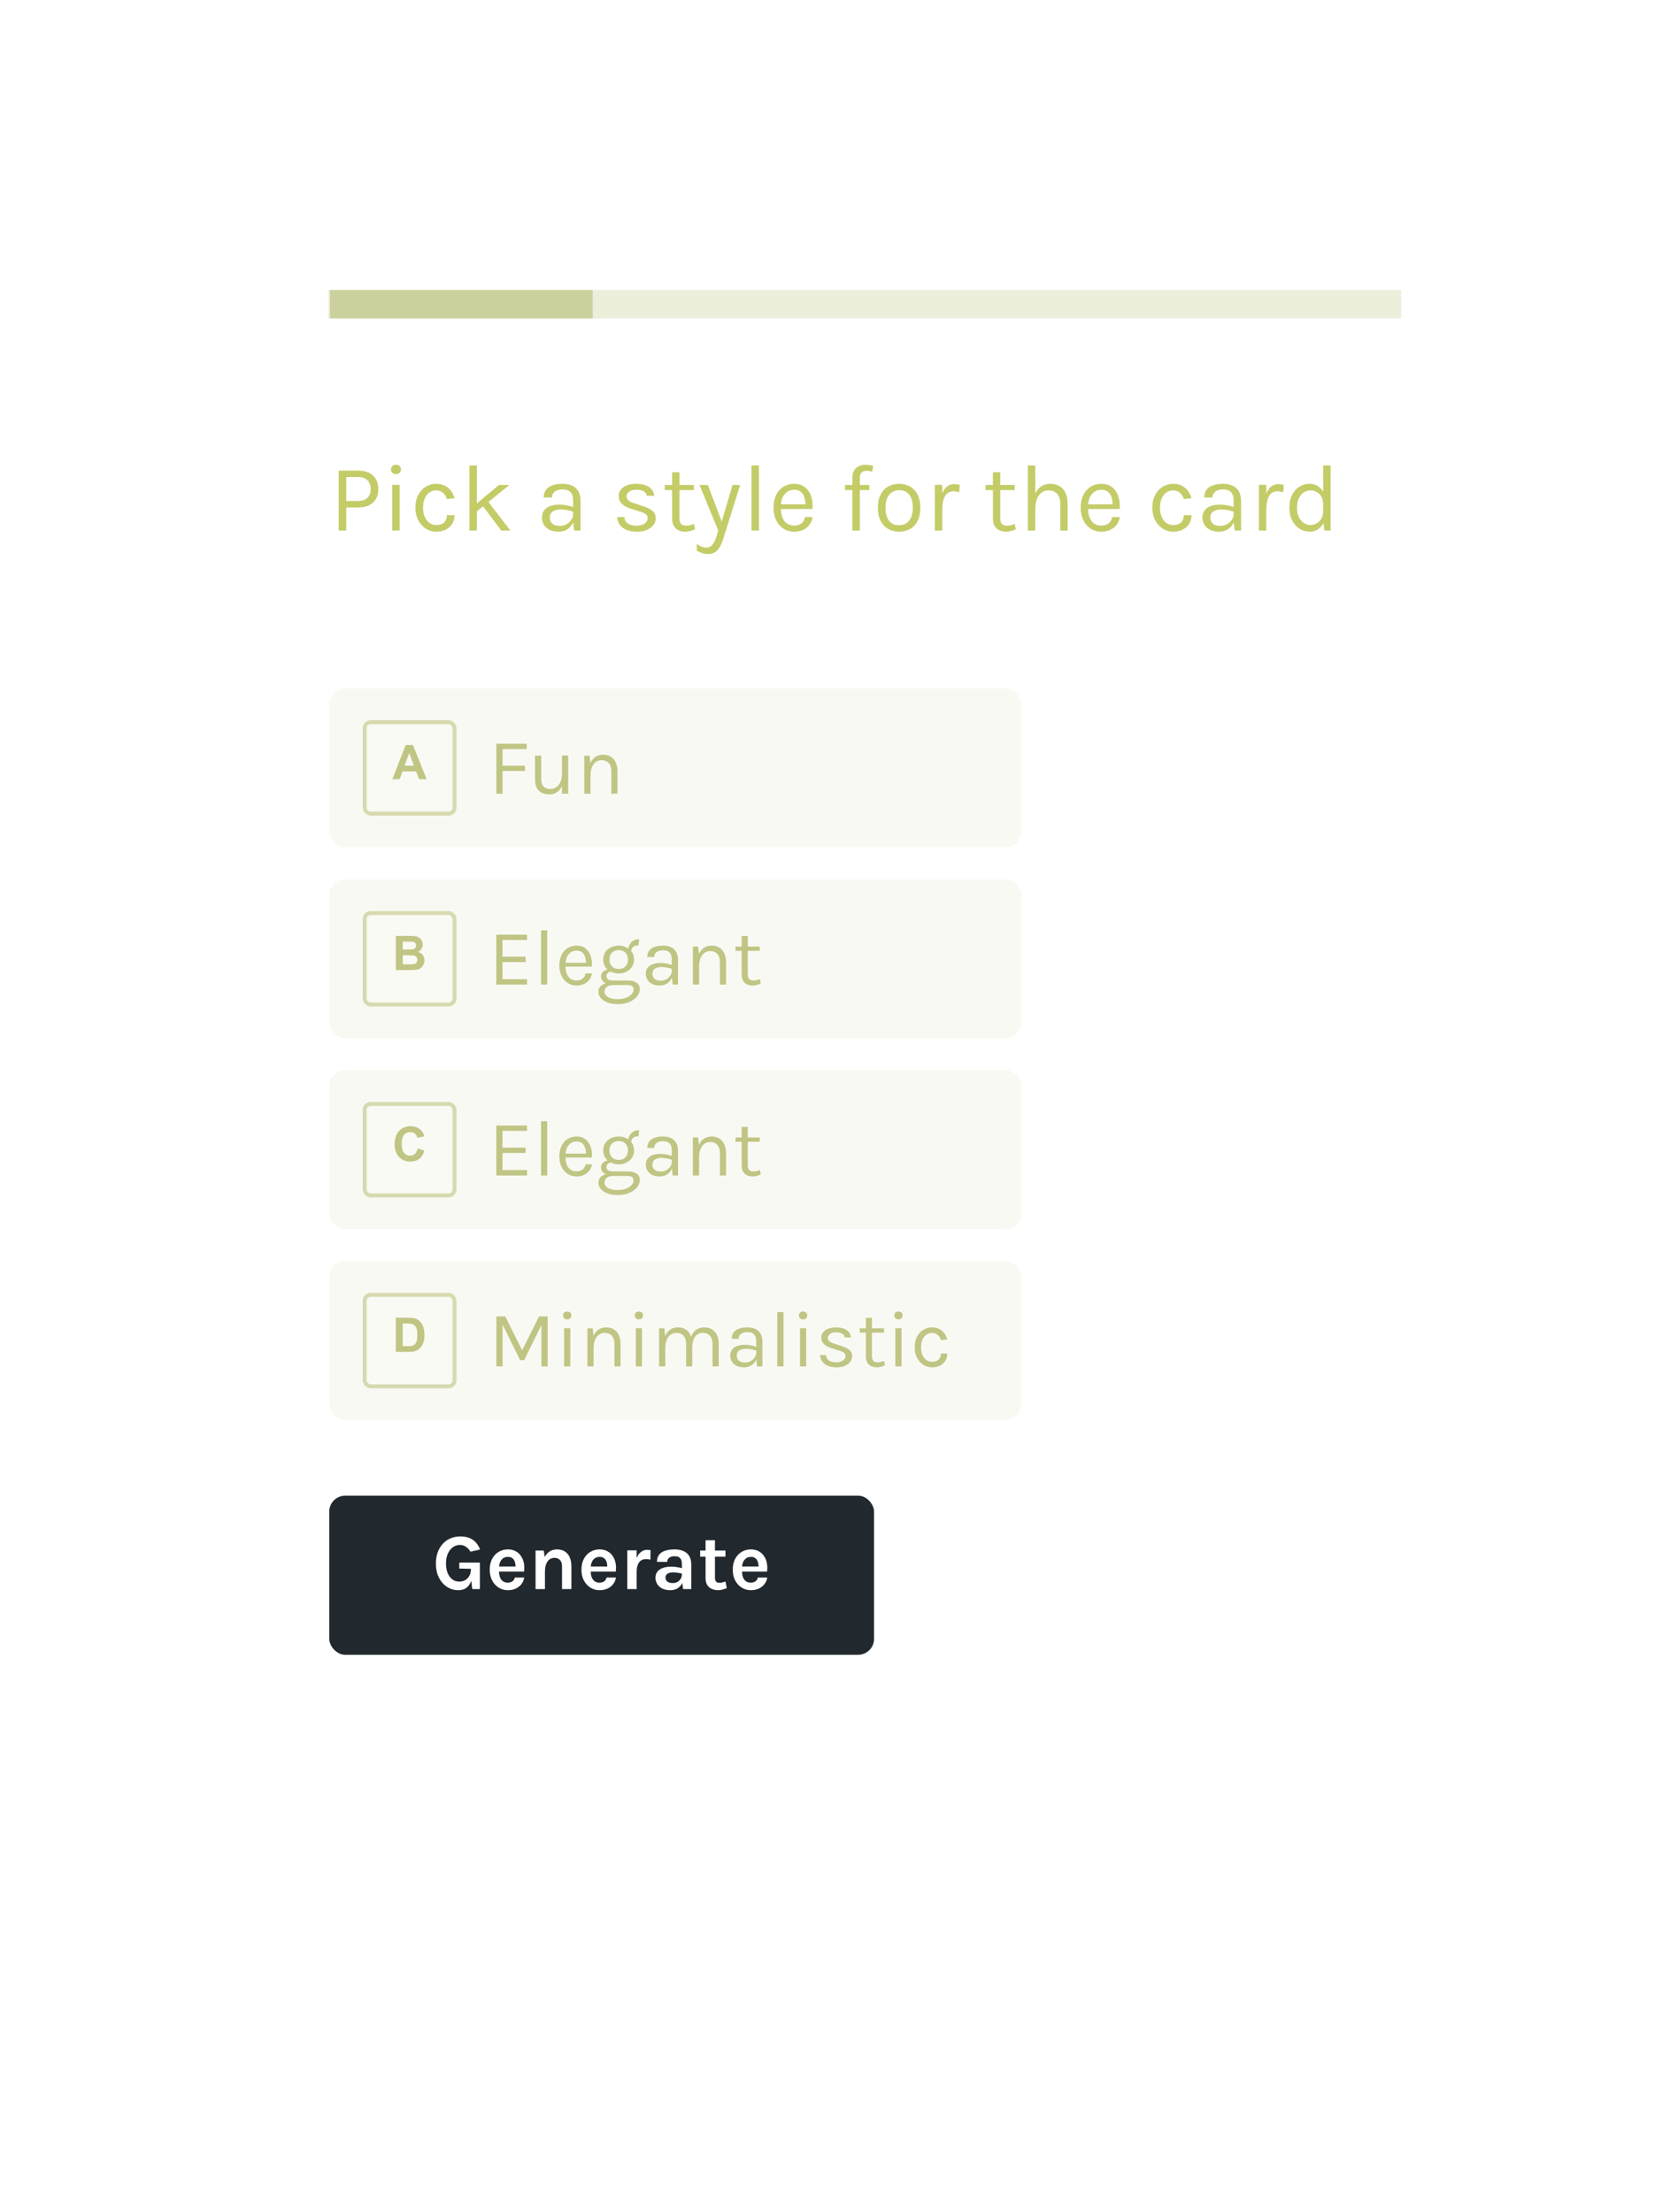 <svg width="259" height="343" viewBox="0 0 259 343" fill="none" xmlns="http://www.w3.org/2000/svg">
<g filter="url(#filter0_ddd_22_206)">
<rect x="25.448" y="9.427" width="208.501" height="276.728" rx="13.283" fill="white"/>
<rect x="22.762" y="6.74" width="213.874" height="282.101" rx="15.969" stroke="white" stroke-width="5.373"/>
</g>
<path d="M52.533 82.275V72.98H55.523C56.544 72.98 57.323 73.239 57.861 73.757C58.404 74.27 58.675 74.969 58.675 75.852C58.675 76.725 58.404 77.418 57.861 77.931C57.323 78.439 56.544 78.694 55.523 78.694H53.702V82.275H52.533ZM53.702 77.687H55.523C56.169 77.687 56.657 77.522 56.988 77.191C57.323 76.861 57.491 76.414 57.491 75.852C57.491 75.279 57.323 74.823 56.988 74.483C56.657 74.142 56.169 73.972 55.523 73.972H53.702V77.687ZM61.409 73.528C61.172 73.528 60.985 73.461 60.847 73.328C60.709 73.19 60.639 73.01 60.639 72.788C60.639 72.571 60.709 72.398 60.847 72.27C60.985 72.141 61.172 72.077 61.409 72.077C61.646 72.077 61.834 72.141 61.972 72.27C62.11 72.398 62.179 72.571 62.179 72.788C62.179 73.01 62.11 73.19 61.972 73.328C61.834 73.461 61.646 73.528 61.409 73.528ZM60.832 82.275V75.186H61.986V82.275H60.832ZM67.653 82.453C67.086 82.453 66.555 82.3 66.062 81.994C65.573 81.688 65.179 81.257 64.878 80.699C64.577 80.141 64.426 79.483 64.426 78.723C64.426 77.944 64.577 77.278 64.878 76.725C65.179 76.172 65.573 75.751 66.062 75.459C66.555 75.168 67.086 75.023 67.653 75.023C68.053 75.023 68.41 75.085 68.726 75.208C69.047 75.326 69.326 75.492 69.562 75.704C69.799 75.916 69.994 76.158 70.147 76.429C70.305 76.695 70.421 76.977 70.495 77.273L69.311 77.376C69.188 76.967 68.98 76.644 68.689 76.407C68.403 76.165 68.053 76.044 67.638 76.044C67.288 76.044 66.957 76.145 66.647 76.347C66.341 76.545 66.092 76.843 65.899 77.243C65.707 77.638 65.611 78.131 65.611 78.723C65.611 79.271 65.697 79.747 65.87 80.151C66.047 80.551 66.289 80.862 66.595 81.084C66.901 81.306 67.249 81.417 67.638 81.417C68.186 81.417 68.6 81.284 68.882 81.017C69.168 80.746 69.311 80.371 69.311 79.892H70.495C70.495 80.386 70.379 80.825 70.147 81.21C69.915 81.594 69.585 81.898 69.155 82.12C68.731 82.342 68.23 82.453 67.653 82.453ZM72.798 82.275V72.181H73.953V82.275H72.798ZM73.775 78.22L77.387 75.2H79L73.775 79.448V78.22ZM77.742 82.275L74.382 77.805L75.551 77.598L79.163 82.275H77.742ZM89.032 82.275L88.884 80.721V77.687C88.884 77.051 88.748 76.594 88.477 76.318C88.206 76.037 87.799 75.896 87.256 75.896C86.95 75.896 86.671 75.941 86.42 76.029C86.173 76.118 85.976 76.256 85.828 76.444C85.684 76.626 85.613 76.863 85.613 77.154H84.325C84.325 76.641 84.451 76.229 84.703 75.918C84.954 75.603 85.3 75.376 85.739 75.237C86.183 75.094 86.689 75.023 87.256 75.023C87.799 75.023 88.28 75.114 88.699 75.297C89.118 75.479 89.447 75.77 89.683 76.17C89.92 76.565 90.039 77.08 90.039 77.717V82.275H89.032ZM86.62 82.453C86.037 82.453 85.556 82.349 85.176 82.142C84.796 81.935 84.513 81.666 84.325 81.335C84.138 81.005 84.044 80.657 84.044 80.292C84.044 79.814 84.162 79.424 84.399 79.123C84.641 78.822 84.969 78.602 85.384 78.464C85.798 78.321 86.264 78.249 86.782 78.249C87.152 78.249 87.522 78.287 87.892 78.361C88.267 78.434 88.632 78.536 88.988 78.664V79.389C88.692 79.271 88.356 79.177 87.981 79.108C87.611 79.039 87.271 79.004 86.96 79.004C86.486 79.004 86.087 79.103 85.761 79.3C85.435 79.493 85.273 79.823 85.273 80.292C85.273 80.637 85.396 80.933 85.643 81.18C85.894 81.427 86.294 81.55 86.841 81.55C87.226 81.55 87.572 81.461 87.878 81.284C88.188 81.101 88.433 80.874 88.61 80.603C88.793 80.332 88.884 80.06 88.884 79.789H89.165C89.165 80.262 89.062 80.701 88.855 81.106C88.652 81.511 88.361 81.836 87.981 82.083C87.601 82.33 87.147 82.453 86.62 82.453ZM98.861 82.453C98.176 82.453 97.603 82.357 97.144 82.164C96.686 81.967 96.338 81.698 96.101 81.358C95.864 81.012 95.738 80.618 95.724 80.174H96.834C96.858 80.623 97.038 80.96 97.374 81.188C97.714 81.409 98.176 81.52 98.758 81.52C99.064 81.52 99.345 81.471 99.601 81.373C99.858 81.274 100.063 81.138 100.216 80.966C100.369 80.793 100.445 80.598 100.445 80.381C100.445 80.105 100.344 79.888 100.142 79.73C99.939 79.572 99.616 79.434 99.172 79.315L97.796 78.871C97.199 78.684 96.74 78.427 96.419 78.101C96.103 77.771 95.945 77.376 95.945 76.917C95.945 76.345 96.197 75.886 96.7 75.541C97.204 75.195 97.865 75.023 98.684 75.023C99.552 75.023 100.226 75.2 100.704 75.556C101.183 75.911 101.432 76.355 101.452 76.888H100.312C100.267 76.577 100.11 76.343 99.838 76.185C99.567 76.022 99.182 75.941 98.684 75.941C98.205 75.941 97.83 76.049 97.559 76.266C97.292 76.478 97.159 76.715 97.159 76.977C97.159 77.465 97.579 77.825 98.417 78.057L99.823 78.531C100.43 78.713 100.894 78.953 101.215 79.249C101.54 79.545 101.703 79.922 101.703 80.381C101.703 80.736 101.587 81.072 101.355 81.387C101.123 81.703 100.795 81.96 100.371 82.157C99.947 82.354 99.444 82.453 98.861 82.453ZM106.268 82.453C105.883 82.453 105.538 82.379 105.232 82.231C104.926 82.083 104.684 81.861 104.506 81.565C104.329 81.269 104.24 80.899 104.24 80.455V73.232H105.38V80.425C105.38 81.155 105.72 81.52 106.401 81.52C106.603 81.52 106.798 81.498 106.986 81.454C107.178 81.409 107.393 81.343 107.629 81.254L107.792 82.083C107.541 82.192 107.289 82.28 107.037 82.349C106.791 82.418 106.534 82.453 106.268 82.453ZM103.1 76V75.2H107.615V76H103.1ZM108.488 75.2H109.775L112.084 81.269H111.818L113.609 75.2H114.793L112.129 83.696C111.907 84.407 111.611 84.954 111.241 85.339C110.871 85.724 110.397 85.916 109.82 85.916C109.509 85.916 109.213 85.872 108.932 85.783C108.655 85.695 108.369 85.566 108.073 85.398V84.333C108.335 84.54 108.586 84.688 108.828 84.777C109.075 84.866 109.331 84.91 109.598 84.91C109.894 84.91 110.14 84.816 110.338 84.629C110.54 84.441 110.708 84.2 110.841 83.903C110.974 83.612 111.088 83.306 111.181 82.986L111.389 82.275L108.488 75.2ZM116.552 82.275V72.181H117.706V82.275H116.552ZM123.157 82.453C122.545 82.453 121.998 82.298 121.514 81.987C121.035 81.671 120.656 81.234 120.374 80.677C120.098 80.119 119.96 79.478 119.96 78.753C119.96 77.978 120.098 77.312 120.374 76.754C120.651 76.197 121.028 75.77 121.507 75.474C121.99 75.173 122.54 75.023 123.157 75.023C123.695 75.023 124.154 75.131 124.534 75.348C124.913 75.566 125.219 75.859 125.451 76.229C125.683 76.599 125.843 77.019 125.932 77.487C126.026 77.951 126.053 78.432 126.014 78.93H120.892V78.22H125.251L124.911 78.442C124.926 78.151 124.908 77.86 124.859 77.569C124.815 77.278 124.728 77.011 124.6 76.769C124.472 76.523 124.292 76.325 124.06 76.177C123.828 76.029 123.532 75.955 123.172 75.955C122.718 75.955 122.338 76.071 122.032 76.303C121.726 76.535 121.497 76.841 121.344 77.221C121.191 77.596 121.114 78.003 121.114 78.442V78.915C121.114 79.409 121.188 79.85 121.336 80.24C121.489 80.63 121.716 80.938 122.017 81.165C122.318 81.392 122.698 81.506 123.157 81.506C123.616 81.506 123.993 81.395 124.289 81.173C124.585 80.951 124.765 80.623 124.83 80.188H126.028C125.954 80.657 125.787 81.062 125.525 81.402C125.264 81.738 124.931 81.997 124.526 82.179C124.122 82.362 123.665 82.453 123.157 82.453ZM132.2 82.275V74.105C132.2 73.636 132.289 73.254 132.467 72.958C132.649 72.657 132.891 72.435 133.192 72.292C133.498 72.149 133.838 72.077 134.213 72.077C134.415 72.077 134.62 72.092 134.827 72.122C135.04 72.151 135.249 72.196 135.456 72.255L135.234 73.173C135.086 73.113 134.938 73.069 134.79 73.039C134.647 73.01 134.509 72.995 134.376 72.995C134.218 72.995 134.06 73.025 133.902 73.084C133.744 73.143 133.614 73.254 133.51 73.417C133.406 73.58 133.355 73.814 133.355 74.12V82.275H132.2ZM131.046 76V75.2H134.82V76H131.046ZM139.449 82.453C138.813 82.453 138.246 82.312 137.747 82.031C137.254 81.75 136.864 81.333 136.578 80.781C136.292 80.228 136.149 79.547 136.149 78.738C136.149 77.924 136.292 77.243 136.578 76.695C136.864 76.143 137.254 75.726 137.747 75.445C138.246 75.163 138.813 75.023 139.449 75.023C140.081 75.023 140.643 75.163 141.137 75.445C141.635 75.726 142.025 76.143 142.306 76.695C142.592 77.243 142.735 77.924 142.735 78.738C142.735 79.547 142.592 80.228 142.306 80.781C142.025 81.333 141.635 81.75 141.137 82.031C140.643 82.312 140.081 82.453 139.449 82.453ZM139.42 81.447C139.879 81.447 140.268 81.338 140.589 81.121C140.91 80.899 141.152 80.586 141.314 80.181C141.482 79.776 141.566 79.295 141.566 78.738C141.566 77.894 141.391 77.231 141.041 76.747C140.69 76.259 140.17 76.014 139.479 76.014C139.015 76.014 138.623 76.126 138.302 76.347C137.987 76.565 137.745 76.878 137.577 77.287C137.414 77.692 137.333 78.175 137.333 78.738C137.333 79.572 137.508 80.233 137.858 80.721C138.214 81.205 138.734 81.447 139.42 81.447ZM144.983 82.275V75.186H146.138V82.275H144.983ZM145.783 79.078C145.783 78.18 145.869 77.435 146.042 76.843C146.214 76.246 146.466 75.802 146.796 75.511C147.132 75.215 147.539 75.067 148.017 75.067C148.175 75.067 148.318 75.079 148.447 75.104C148.58 75.124 148.713 75.156 148.846 75.2L148.772 76.34C148.634 76.296 148.484 76.259 148.321 76.229C148.158 76.195 148.013 76.177 147.884 76.177C147.465 76.177 147.127 76.298 146.87 76.54C146.614 76.777 146.426 77.112 146.308 77.546C146.194 77.981 146.138 78.491 146.138 79.078H145.783ZM156.02 82.453C155.635 82.453 155.289 82.379 154.983 82.231C154.678 82.083 154.436 81.861 154.258 81.565C154.081 81.269 153.992 80.899 153.992 80.455V73.232H155.131V80.425C155.131 81.155 155.472 81.52 156.153 81.52C156.355 81.52 156.55 81.498 156.737 81.454C156.93 81.409 157.144 81.343 157.381 81.254L157.544 82.083C157.292 82.192 157.041 82.28 156.789 82.349C156.543 82.418 156.286 82.453 156.02 82.453ZM152.852 76V75.2H157.366V76H152.852ZM164.441 82.275V78.116C164.441 77.44 164.278 76.927 163.953 76.577C163.632 76.222 163.193 76.044 162.635 76.044C162.211 76.044 161.843 76.16 161.533 76.392C161.222 76.624 160.983 76.957 160.815 77.391C160.647 77.82 160.563 78.333 160.563 78.93H160.119C160.119 78.106 160.228 77.403 160.445 76.821C160.662 76.239 160.978 75.795 161.392 75.489C161.811 75.178 162.32 75.023 162.917 75.023C163.474 75.023 163.95 75.149 164.345 75.4C164.745 75.647 165.05 76.002 165.263 76.466C165.475 76.93 165.581 77.48 165.581 78.116V82.275H164.441ZM159.409 82.275V72.181H160.563V82.275H159.409ZM170.798 82.453C170.187 82.453 169.639 82.298 169.156 81.987C168.677 81.671 168.297 81.234 168.016 80.677C167.74 80.119 167.601 79.478 167.601 78.753C167.601 77.978 167.74 77.312 168.016 76.754C168.292 76.197 168.67 75.77 169.148 75.474C169.632 75.173 170.182 75.023 170.798 75.023C171.336 75.023 171.795 75.131 172.175 75.348C172.555 75.566 172.861 75.859 173.093 76.229C173.325 76.599 173.485 77.019 173.574 77.487C173.667 77.951 173.695 78.432 173.655 78.93H168.534V78.22H172.893L172.552 78.442C172.567 78.151 172.55 77.86 172.501 77.569C172.456 77.278 172.37 77.011 172.242 76.769C172.113 76.523 171.933 76.325 171.701 76.177C171.469 76.029 171.173 75.955 170.813 75.955C170.359 75.955 169.979 76.071 169.674 76.303C169.368 76.535 169.138 76.841 168.985 77.221C168.832 77.596 168.756 78.003 168.756 78.442V78.915C168.756 79.409 168.83 79.85 168.978 80.24C169.131 80.63 169.358 80.938 169.659 81.165C169.96 81.392 170.34 81.506 170.798 81.506C171.257 81.506 171.635 81.395 171.931 81.173C172.227 80.951 172.407 80.623 172.471 80.188H173.67C173.596 80.657 173.428 81.062 173.167 81.402C172.905 81.738 172.572 81.997 172.168 82.179C171.763 82.362 171.307 82.453 170.798 82.453ZM181.943 82.453C181.376 82.453 180.846 82.3 180.352 81.994C179.864 81.688 179.469 81.257 179.168 80.699C178.867 80.141 178.717 79.483 178.717 78.723C178.717 77.944 178.867 77.278 179.168 76.725C179.469 76.172 179.864 75.751 180.352 75.459C180.846 75.168 181.376 75.023 181.943 75.023C182.343 75.023 182.701 75.085 183.017 75.208C183.337 75.326 183.616 75.492 183.853 75.704C184.09 75.916 184.284 76.158 184.437 76.429C184.595 76.695 184.711 76.977 184.785 77.273L183.601 77.376C183.478 76.967 183.271 76.644 182.979 76.407C182.693 76.165 182.343 76.044 181.929 76.044C181.578 76.044 181.248 76.145 180.937 76.347C180.631 76.545 180.382 76.843 180.189 77.243C179.997 77.638 179.901 78.131 179.901 78.723C179.901 79.271 179.987 79.747 180.16 80.151C180.337 80.551 180.579 80.862 180.885 81.084C181.191 81.306 181.539 81.417 181.929 81.417C182.476 81.417 182.891 81.284 183.172 81.017C183.458 80.746 183.601 80.371 183.601 79.892H184.785C184.785 80.386 184.669 80.825 184.437 81.21C184.206 81.594 183.875 81.898 183.446 82.12C183.021 82.342 182.521 82.453 181.943 82.453ZM191.47 82.275L191.322 80.721V77.687C191.322 77.051 191.186 76.594 190.915 76.318C190.643 76.037 190.236 75.896 189.694 75.896C189.388 75.896 189.109 75.941 188.857 76.029C188.611 76.118 188.413 76.256 188.265 76.444C188.122 76.626 188.051 76.863 188.051 77.154H186.763C186.763 76.641 186.889 76.229 187.14 75.918C187.392 75.603 187.737 75.376 188.177 75.237C188.621 75.094 189.126 75.023 189.694 75.023C190.236 75.023 190.717 75.114 191.137 75.297C191.556 75.479 191.884 75.77 192.121 76.17C192.358 76.565 192.476 77.08 192.476 77.717V82.275H191.47ZM189.057 82.453C188.475 82.453 187.994 82.349 187.614 82.142C187.234 81.935 186.951 81.666 186.763 81.335C186.576 81.005 186.482 80.657 186.482 80.292C186.482 79.814 186.6 79.424 186.837 79.123C187.079 78.822 187.407 78.602 187.821 78.464C188.236 78.321 188.702 78.249 189.22 78.249C189.59 78.249 189.96 78.287 190.33 78.361C190.705 78.434 191.07 78.536 191.425 78.664V79.389C191.129 79.271 190.794 79.177 190.419 79.108C190.049 79.039 189.709 79.004 189.398 79.004C188.924 79.004 188.524 79.103 188.199 79.3C187.873 79.493 187.71 79.823 187.71 80.292C187.71 80.637 187.834 80.933 188.08 81.18C188.332 81.427 188.732 81.55 189.279 81.55C189.664 81.55 190.009 81.461 190.315 81.284C190.626 81.101 190.87 80.874 191.048 80.603C191.231 80.332 191.322 80.06 191.322 79.789H191.603C191.603 80.262 191.499 80.701 191.292 81.106C191.09 81.511 190.799 81.836 190.419 82.083C190.039 82.33 189.585 82.453 189.057 82.453ZM195.241 82.275V75.186H196.395V82.275H195.241ZM196.04 79.078C196.04 78.18 196.127 77.435 196.299 76.843C196.472 76.246 196.724 75.802 197.054 75.511C197.39 75.215 197.797 75.067 198.275 75.067C198.433 75.067 198.576 75.079 198.704 75.104C198.838 75.124 198.971 75.156 199.104 75.2L199.03 76.34C198.892 76.296 198.741 76.259 198.579 76.229C198.416 76.195 198.27 76.177 198.142 76.177C197.723 76.177 197.385 76.298 197.128 76.54C196.872 76.777 196.684 77.112 196.566 77.546C196.452 77.981 196.395 78.491 196.395 79.078H196.04ZM203.12 82.453C202.548 82.453 202.022 82.3 201.544 81.994C201.065 81.683 200.683 81.249 200.397 80.692C200.11 80.129 199.967 79.468 199.967 78.708C199.967 77.953 200.108 77.3 200.389 76.747C200.67 76.195 201.043 75.77 201.507 75.474C201.975 75.173 202.489 75.023 203.046 75.023C203.564 75.023 204.018 75.149 204.408 75.4C204.802 75.652 205.108 76.014 205.325 76.488C205.543 76.962 205.651 77.534 205.651 78.205H205.207C205.207 77.736 205.113 77.342 204.926 77.021C204.743 76.7 204.504 76.459 204.208 76.296C203.912 76.128 203.594 76.044 203.253 76.044C202.868 76.044 202.516 76.153 202.195 76.37C201.879 76.582 201.625 76.888 201.433 77.287C201.245 77.682 201.151 78.156 201.151 78.708C201.151 79.271 201.245 79.754 201.433 80.159C201.625 80.563 201.879 80.874 202.195 81.091C202.516 81.308 202.868 81.417 203.253 81.417C203.574 81.417 203.882 81.333 204.178 81.165C204.479 80.998 204.726 80.753 204.918 80.433C205.111 80.107 205.207 79.715 205.207 79.256H205.651C205.651 79.942 205.538 80.524 205.311 81.002C205.089 81.476 204.785 81.836 204.4 82.083C204.02 82.33 203.594 82.453 203.12 82.453ZM205.399 82.275L205.207 80.618V72.181H206.362V82.275H205.399Z" fill="#C4CC68"/>
<g filter="url(#filter1_i_22_206)">
<g clip-path="url(#clip0_22_206)">
<rect x="51.067" y="106.745" width="107.309" height="24.669" rx="2.467" fill="#C0C584" fill-opacity="0.1"/>
<rect x="56.001" y="111.679" width="14.801" height="14.801" rx="1.233" fill="#F9FAF3" fill-opacity="0.8"/>
<rect x="56.248" y="111.679" width="14.555" height="14.801" rx="1.233" fill="#F9FAF3"/>
<rect x="56.556" y="111.987" width="13.938" height="14.184" rx="0.925" stroke="#C0C584" stroke-opacity="0.6" stroke-width="0.617"/>
<path d="M66.167 120.833H65.003L64.54 119.629H62.423L61.986 120.833H60.851L62.914 115.535H64.046L66.167 120.833ZM64.197 118.737L63.467 116.771L62.752 118.737H64.197Z" fill="#C0C584"/>
<path d="M76.982 123.08V115.334H81.694V116.16H77.944V118.738H81.435V119.564H77.944V123.08H76.982ZM87.158 117.171H88.12V123.08H87.158V117.171ZM82.977 117.171H83.939V120.847C83.939 121.34 84.058 121.715 84.296 121.969C84.539 122.224 84.884 122.352 85.332 122.352C85.703 122.352 86.023 122.253 86.294 122.056C86.57 121.858 86.782 121.587 86.93 121.242C87.082 120.892 87.158 120.493 87.158 120.045H87.516C87.516 120.707 87.419 121.273 87.226 121.741C87.037 122.21 86.767 122.57 86.418 122.821C86.073 123.067 85.665 123.191 85.197 123.191C84.753 123.191 84.364 123.108 84.031 122.944C83.698 122.779 83.439 122.531 83.254 122.198C83.069 121.861 82.977 121.435 82.977 120.921V117.171ZM94.811 123.08V119.614C94.811 119.05 94.675 118.623 94.404 118.331C94.137 118.035 93.771 117.887 93.306 117.887C92.953 117.887 92.646 117.983 92.387 118.177C92.128 118.37 91.929 118.647 91.789 119.009C91.649 119.367 91.579 119.795 91.579 120.292H91.209C91.209 119.605 91.3 119.02 91.481 118.534C91.662 118.049 91.925 117.679 92.27 117.424C92.62 117.165 93.043 117.036 93.541 117.036C94.005 117.036 94.402 117.141 94.731 117.35C95.064 117.556 95.319 117.852 95.496 118.238C95.672 118.625 95.761 119.083 95.761 119.614V123.08H94.811ZM90.617 123.08V117.184H91.444L91.579 118.541V123.08H90.617Z" fill="#C0C584"/>
</g>
</g>
<g filter="url(#filter2_i_22_206)">
<g clip-path="url(#clip1_22_206)">
<rect x="51.067" y="136.348" width="107.309" height="24.669" rx="2.467" fill="#C0C584" fill-opacity="0.1"/>
<rect x="56.001" y="141.281" width="14.801" height="14.801" rx="1.233" fill="#F9FAF3" fill-opacity="0.8"/>
<rect x="56.248" y="141.281" width="14.555" height="14.801" rx="1.233" fill="#F9FAF3"/>
<rect x="56.556" y="141.59" width="13.938" height="14.184" rx="0.925" stroke="#C0C584" stroke-opacity="0.6" stroke-width="0.617"/>
<path d="M61.393 145.138H63.511C63.93 145.138 64.242 145.156 64.447 145.192C64.654 145.225 64.838 145.298 64.999 145.409C65.163 145.519 65.299 145.668 65.408 145.853C65.516 146.036 65.57 146.242 65.57 146.471C65.57 146.719 65.503 146.947 65.368 147.154C65.236 147.361 65.055 147.516 64.826 147.62C65.149 147.714 65.397 147.874 65.57 148.101C65.744 148.327 65.831 148.593 65.831 148.899C65.831 149.14 65.774 149.375 65.661 149.604C65.55 149.83 65.397 150.012 65.202 150.15C65.009 150.284 64.771 150.368 64.486 150.399C64.308 150.418 63.878 150.43 63.196 150.435H61.393V145.138ZM62.463 146.019V147.244H63.164C63.581 147.244 63.84 147.238 63.941 147.226C64.124 147.205 64.267 147.142 64.371 147.038C64.477 146.932 64.53 146.794 64.53 146.623C64.53 146.459 64.484 146.326 64.392 146.225C64.303 146.122 64.169 146.059 63.991 146.037C63.885 146.025 63.581 146.019 63.077 146.019H62.463ZM62.463 148.126V149.543H63.453C63.838 149.543 64.083 149.532 64.186 149.51C64.345 149.481 64.474 149.411 64.573 149.3C64.674 149.187 64.725 149.037 64.725 148.849C64.725 148.69 64.686 148.555 64.609 148.444C64.532 148.333 64.42 148.252 64.273 148.202C64.129 148.151 63.813 148.126 63.326 148.126H62.463Z" fill="#C0C584"/>
<path d="M76.97 152.682V144.936H81.743V145.763H77.932V148.365H81.521V149.192H77.932V151.843H81.743V152.682H76.97ZM83.908 152.682V144.27H84.87V152.682H83.908ZM89.413 152.83C88.903 152.83 88.446 152.701 88.043 152.442C87.645 152.178 87.328 151.815 87.094 151.35C86.864 150.885 86.748 150.351 86.748 149.747C86.748 149.101 86.864 148.546 87.094 148.081C87.324 147.617 87.638 147.261 88.037 147.014C88.44 146.764 88.899 146.638 89.413 146.638C89.861 146.638 90.243 146.729 90.56 146.91C90.876 147.091 91.131 147.335 91.324 147.644C91.518 147.952 91.651 148.301 91.725 148.692C91.803 149.078 91.826 149.479 91.793 149.895H87.525V149.303H91.158L90.874 149.488C90.887 149.245 90.872 149.002 90.831 148.76C90.794 148.517 90.722 148.295 90.615 148.094C90.508 147.888 90.358 147.724 90.165 147.6C89.972 147.477 89.725 147.415 89.425 147.415C89.047 147.415 88.73 147.512 88.475 147.705C88.22 147.898 88.029 148.153 87.902 148.47C87.774 148.782 87.71 149.122 87.71 149.488V149.882C87.71 150.293 87.772 150.661 87.895 150.986C88.023 151.311 88.212 151.568 88.463 151.757C88.714 151.946 89.03 152.041 89.413 152.041C89.795 152.041 90.109 151.948 90.356 151.763C90.603 151.578 90.753 151.305 90.806 150.943H91.805C91.744 151.334 91.604 151.671 91.386 151.954C91.168 152.234 90.891 152.45 90.554 152.602C90.216 152.754 89.836 152.83 89.413 152.83ZM95.785 155.716C95.181 155.716 94.657 155.63 94.213 155.457C93.769 155.289 93.423 155.061 93.177 154.773C92.934 154.489 92.813 154.175 92.813 153.829C92.813 153.373 92.979 153.023 93.312 152.781C93.65 152.542 94.083 152.423 94.614 152.423L95.144 152.756C94.7 152.756 94.357 152.849 94.114 153.034C93.872 153.219 93.75 153.472 93.75 153.792C93.75 154.113 93.923 154.384 94.268 154.606C94.614 154.828 95.119 154.939 95.785 154.939C96.279 154.939 96.71 154.867 97.081 154.723C97.455 154.584 97.745 154.399 97.95 154.168C98.16 153.942 98.265 153.698 98.265 153.435C98.265 153.25 98.197 153.089 98.061 152.953C97.925 152.822 97.718 152.756 97.438 152.756H95.144C94.745 152.756 94.4 152.697 94.108 152.577C93.82 152.454 93.598 152.294 93.442 152.096C93.286 151.899 93.208 151.683 93.208 151.449C93.208 151.202 93.278 150.992 93.417 150.82C93.557 150.647 93.738 150.515 93.96 150.425C94.186 150.334 94.429 150.289 94.688 150.289L94.873 150.647C94.749 150.647 94.624 150.676 94.496 150.733C94.373 150.787 94.268 150.869 94.182 150.98C94.1 151.087 94.059 151.223 94.059 151.387C94.059 151.576 94.137 151.734 94.293 151.862C94.449 151.989 94.733 152.053 95.144 152.053H97.438C97.993 152.053 98.429 152.17 98.746 152.405C99.066 152.639 99.227 152.966 99.227 153.385C99.227 153.772 99.089 154.142 98.814 154.495C98.538 154.853 98.143 155.145 97.629 155.371C97.115 155.601 96.501 155.716 95.785 155.716ZM95.958 150.955C95.506 150.955 95.097 150.865 94.731 150.684C94.369 150.503 94.081 150.25 93.867 149.925C93.658 149.601 93.553 149.224 93.553 148.797C93.553 148.365 93.658 147.987 93.867 147.662C94.081 147.337 94.369 147.086 94.731 146.91C95.097 146.729 95.506 146.638 95.958 146.638C96.398 146.638 96.797 146.729 97.155 146.91C97.516 147.086 97.804 147.337 98.018 147.662C98.232 147.987 98.339 148.365 98.339 148.797C98.339 149.224 98.232 149.601 98.018 149.925C97.804 150.25 97.516 150.503 97.155 150.684C96.797 150.865 96.398 150.955 95.958 150.955ZM95.958 150.265C96.41 150.265 96.762 150.125 97.013 149.845C97.263 149.566 97.389 149.216 97.389 148.797C97.389 148.365 97.263 148.016 97.013 147.748C96.762 147.477 96.41 147.341 95.958 147.341C95.51 147.341 95.156 147.477 94.897 147.748C94.642 148.016 94.515 148.365 94.515 148.797C94.515 149.216 94.642 149.566 94.897 149.845C95.156 150.125 95.51 150.265 95.958 150.265ZM97.895 147.576L97.438 147.391C97.438 147.045 97.506 146.743 97.642 146.484C97.777 146.221 97.971 146.017 98.222 145.874C98.472 145.726 98.77 145.652 99.116 145.652L99.042 146.601C98.672 146.601 98.388 146.681 98.191 146.842C97.993 146.998 97.895 147.243 97.895 147.576ZM104.314 152.682L104.191 151.387V148.858C104.191 148.328 104.078 147.948 103.852 147.718C103.625 147.483 103.286 147.366 102.834 147.366C102.579 147.366 102.347 147.403 102.137 147.477C101.931 147.551 101.767 147.666 101.644 147.822C101.524 147.975 101.465 148.172 101.465 148.414H100.392C100.392 147.987 100.497 147.644 100.706 147.385C100.916 147.121 101.204 146.932 101.57 146.817C101.94 146.698 102.361 146.638 102.834 146.638C103.286 146.638 103.687 146.714 104.037 146.866C104.386 147.019 104.659 147.261 104.857 147.594C105.054 147.923 105.153 148.353 105.153 148.883V152.682H104.314ZM102.304 152.83C101.818 152.83 101.418 152.744 101.101 152.571C100.784 152.398 100.548 152.174 100.392 151.899C100.236 151.623 100.157 151.334 100.157 151.029C100.157 150.631 100.256 150.306 100.453 150.055C100.655 149.804 100.928 149.621 101.274 149.506C101.619 149.387 102.008 149.327 102.439 149.327C102.748 149.327 103.056 149.358 103.364 149.42C103.677 149.481 103.981 149.566 104.277 149.673V150.277C104.03 150.178 103.751 150.1 103.438 150.043C103.13 149.985 102.846 149.956 102.587 149.956C102.193 149.956 101.86 150.038 101.588 150.203C101.317 150.363 101.181 150.639 101.181 151.029C101.181 151.317 101.284 151.564 101.489 151.769C101.699 151.975 102.032 152.078 102.489 152.078C102.809 152.078 103.097 152.004 103.352 151.856C103.611 151.704 103.815 151.514 103.963 151.288C104.115 151.062 104.191 150.836 104.191 150.61H104.425C104.425 151.005 104.339 151.371 104.166 151.708C103.997 152.045 103.755 152.316 103.438 152.522C103.122 152.727 102.743 152.83 102.304 152.83ZM111.65 152.682V149.216C111.65 148.653 111.515 148.225 111.243 147.933C110.976 147.637 110.61 147.489 110.146 147.489C109.792 147.489 109.486 147.586 109.227 147.779C108.968 147.972 108.768 148.25 108.628 148.612C108.489 148.969 108.419 149.397 108.419 149.895H108.049C108.049 149.208 108.139 148.622 108.32 148.137C108.501 147.652 108.764 147.282 109.109 147.027C109.459 146.768 109.882 146.638 110.38 146.638C110.844 146.638 111.241 146.743 111.57 146.953C111.903 147.158 112.158 147.454 112.335 147.841C112.512 148.227 112.6 148.686 112.6 149.216V152.682H111.65ZM107.457 152.682V146.786H108.283L108.419 148.143V152.682H107.457ZM116.714 152.83C116.393 152.83 116.105 152.768 115.85 152.645C115.595 152.522 115.394 152.337 115.246 152.09C115.098 151.843 115.024 151.535 115.024 151.165V145.146H115.974V151.14C115.974 151.749 116.257 152.053 116.825 152.053C116.993 152.053 117.156 152.035 117.312 151.998C117.472 151.961 117.651 151.905 117.849 151.831L117.984 152.522C117.775 152.612 117.565 152.686 117.355 152.744C117.15 152.801 116.936 152.83 116.714 152.83ZM114.074 147.452V146.786H117.836V147.452H114.074Z" fill="#C0C584"/>
</g>
</g>
<g filter="url(#filter3_i_22_206)">
<g clip-path="url(#clip2_22_206)">
<rect x="51.067" y="165.95" width="107.309" height="24.669" rx="2.467" fill="#C0C584" fill-opacity="0.1"/>
<rect x="56.001" y="170.884" width="14.801" height="14.801" rx="1.233" fill="#F9FAF3" fill-opacity="0.8"/>
<rect x="56.248" y="170.884" width="14.555" height="14.801" rx="1.233" fill="#F9FAF3"/>
<rect x="56.556" y="171.192" width="13.938" height="14.184" rx="0.925" stroke="#C0C584" stroke-opacity="0.6" stroke-width="0.617"/>
<path d="M64.779 178.09L65.816 178.419C65.657 178.997 65.392 179.427 65.021 179.709C64.653 179.988 64.184 180.128 63.615 180.128C62.912 180.128 62.334 179.888 61.881 179.409C61.428 178.927 61.202 178.269 61.202 177.436C61.202 176.554 61.429 175.87 61.885 175.383C62.34 174.894 62.938 174.65 63.681 174.65C64.329 174.65 64.855 174.841 65.26 175.224C65.501 175.451 65.681 175.776 65.802 176.2L64.743 176.453C64.68 176.178 64.549 175.961 64.349 175.802C64.151 175.643 63.911 175.564 63.626 175.564C63.234 175.564 62.914 175.705 62.669 175.987C62.425 176.269 62.304 176.725 62.304 177.356C62.304 178.026 62.424 178.503 62.665 178.787C62.906 179.072 63.219 179.214 63.605 179.214C63.889 179.214 64.133 179.123 64.338 178.943C64.543 178.762 64.69 178.478 64.779 178.09Z" fill="#C0C584"/>
<path d="M76.97 182.285V174.539H81.743V175.365H77.932V177.968H81.521V178.794H77.932V181.446H81.743V182.285H76.97ZM83.908 182.285V173.873H84.87V182.285H83.908ZM89.413 182.433C88.903 182.433 88.446 182.303 88.043 182.044C87.645 181.781 87.328 181.417 87.094 180.953C86.864 180.488 86.748 179.953 86.748 179.349C86.748 178.704 86.864 178.149 87.094 177.684C87.324 177.219 87.638 176.864 88.037 176.617C88.44 176.366 88.899 176.241 89.413 176.241C89.861 176.241 90.243 176.331 90.56 176.512C90.876 176.693 91.131 176.938 91.324 177.246C91.518 177.554 91.651 177.904 91.725 178.295C91.803 178.681 91.826 179.082 91.793 179.497H87.525V178.905H91.158L90.874 179.09C90.887 178.847 90.872 178.605 90.831 178.362C90.794 178.12 90.722 177.898 90.615 177.696C90.508 177.491 90.358 177.326 90.165 177.203C89.972 177.08 89.725 177.018 89.425 177.018C89.047 177.018 88.73 177.115 88.475 177.308C88.22 177.501 88.029 177.756 87.902 178.072C87.774 178.385 87.71 178.724 87.71 179.09V179.485C87.71 179.896 87.772 180.264 87.895 180.589C88.023 180.913 88.212 181.17 88.463 181.36C88.714 181.549 89.03 181.643 89.413 181.643C89.795 181.643 90.109 181.551 90.356 181.366C90.603 181.181 90.753 180.907 90.806 180.546H91.805C91.744 180.936 91.604 181.273 91.386 181.557C91.168 181.837 90.891 182.052 90.554 182.204C90.216 182.357 89.836 182.433 89.413 182.433ZM95.785 185.319C95.181 185.319 94.657 185.233 94.213 185.06C93.769 184.891 93.423 184.663 93.177 184.375C92.934 184.092 92.813 183.777 92.813 183.432C92.813 182.975 92.979 182.626 93.312 182.383C93.65 182.145 94.083 182.026 94.614 182.026L95.144 182.359C94.7 182.359 94.357 182.451 94.114 182.636C93.872 182.821 93.75 183.074 93.75 183.395C93.75 183.715 93.923 183.987 94.268 184.209C94.614 184.431 95.119 184.542 95.785 184.542C96.279 184.542 96.71 184.47 97.081 184.326C97.455 184.186 97.745 184.001 97.95 183.771C98.16 183.545 98.265 183.3 98.265 183.037C98.265 182.852 98.197 182.692 98.061 182.556C97.925 182.424 97.718 182.359 97.438 182.359H95.144C94.745 182.359 94.4 182.299 94.108 182.18C93.82 182.056 93.598 181.896 93.442 181.699C93.286 181.501 93.208 181.286 93.208 181.051C93.208 180.805 93.278 180.595 93.417 180.422C93.557 180.249 93.738 180.118 93.96 180.027C94.186 179.937 94.429 179.892 94.688 179.892L94.873 180.249C94.749 180.249 94.624 180.278 94.496 180.336C94.373 180.389 94.268 180.472 94.182 180.583C94.1 180.689 94.059 180.825 94.059 180.99C94.059 181.179 94.137 181.337 94.293 181.464C94.449 181.592 94.733 181.656 95.144 181.656H97.438C97.993 181.656 98.429 181.773 98.746 182.007C99.066 182.241 99.227 182.568 99.227 182.988C99.227 183.374 99.089 183.744 98.814 184.098C98.538 184.456 98.143 184.747 97.629 184.974C97.115 185.204 96.501 185.319 95.785 185.319ZM95.958 180.558C95.506 180.558 95.097 180.467 94.731 180.287C94.369 180.106 94.081 179.853 93.867 179.528C93.658 179.203 93.553 178.827 93.553 178.399C93.553 177.968 93.658 177.589 93.867 177.265C94.081 176.94 94.369 176.689 94.731 176.512C95.097 176.331 95.506 176.241 95.958 176.241C96.398 176.241 96.797 176.331 97.155 176.512C97.516 176.689 97.804 176.94 98.018 177.265C98.232 177.589 98.339 177.968 98.339 178.399C98.339 178.827 98.232 179.203 98.018 179.528C97.804 179.853 97.516 180.106 97.155 180.287C96.797 180.467 96.398 180.558 95.958 180.558ZM95.958 179.867C96.41 179.867 96.762 179.727 97.013 179.448C97.263 179.168 97.389 178.819 97.389 178.399C97.389 177.968 97.263 177.618 97.013 177.351C96.762 177.08 96.41 176.944 95.958 176.944C95.51 176.944 95.156 177.08 94.897 177.351C94.642 177.618 94.515 177.968 94.515 178.399C94.515 178.819 94.642 179.168 94.897 179.448C95.156 179.727 95.51 179.867 95.958 179.867ZM97.895 177.178L97.438 176.993C97.438 176.648 97.506 176.346 97.642 176.087C97.777 175.824 97.971 175.62 98.222 175.476C98.472 175.328 98.77 175.254 99.116 175.254L99.042 176.204C98.672 176.204 98.388 176.284 98.191 176.444C97.993 176.601 97.895 176.845 97.895 177.178ZM104.314 182.285L104.191 180.99V178.461C104.191 177.931 104.078 177.55 103.852 177.32C103.625 177.086 103.286 176.969 102.834 176.969C102.579 176.969 102.347 177.006 102.137 177.08C101.931 177.154 101.767 177.269 101.644 177.425C101.524 177.577 101.465 177.774 101.465 178.017H100.392C100.392 177.589 100.497 177.246 100.706 176.987C100.916 176.724 101.204 176.535 101.57 176.42C101.94 176.3 102.361 176.241 102.834 176.241C103.286 176.241 103.687 176.317 104.037 176.469C104.386 176.621 104.659 176.864 104.857 177.197C105.054 177.526 105.153 177.955 105.153 178.486V182.285H104.314ZM102.304 182.433C101.818 182.433 101.418 182.346 101.101 182.174C100.784 182.001 100.548 181.777 100.392 181.501C100.236 181.226 100.157 180.936 100.157 180.632C100.157 180.233 100.256 179.908 100.453 179.657C100.655 179.407 100.928 179.224 101.274 179.109C101.619 178.989 102.008 178.93 102.439 178.93C102.748 178.93 103.056 178.961 103.364 179.022C103.677 179.084 103.981 179.168 104.277 179.275V179.879C104.03 179.781 103.751 179.703 103.438 179.645C103.13 179.588 102.846 179.559 102.587 179.559C102.193 179.559 101.86 179.641 101.588 179.805C101.317 179.966 101.181 180.241 101.181 180.632C101.181 180.92 101.284 181.166 101.489 181.372C101.699 181.577 102.032 181.68 102.489 181.68C102.809 181.68 103.097 181.606 103.352 181.458C103.611 181.306 103.815 181.117 103.963 180.891C104.115 180.665 104.191 180.439 104.191 180.212H104.425C104.425 180.607 104.339 180.973 104.166 181.31C103.997 181.647 103.755 181.919 103.438 182.124C103.122 182.33 102.743 182.433 102.304 182.433ZM111.65 182.285V178.819C111.65 178.255 111.515 177.828 111.243 177.536C110.976 177.24 110.61 177.092 110.146 177.092C109.792 177.092 109.486 177.189 109.227 177.382C108.968 177.575 108.768 177.853 108.628 178.214C108.489 178.572 108.419 179 108.419 179.497H108.049C108.049 178.81 108.139 178.225 108.32 177.739C108.501 177.254 108.764 176.884 109.109 176.629C109.459 176.37 109.882 176.241 110.38 176.241C110.844 176.241 111.241 176.346 111.57 176.555C111.903 176.761 112.158 177.057 112.335 177.443C112.512 177.83 112.6 178.288 112.6 178.819V182.285H111.65ZM107.457 182.285V176.389H108.283L108.419 177.746V182.285H107.457ZM116.714 182.433C116.393 182.433 116.105 182.371 115.85 182.248C115.595 182.124 115.394 181.939 115.246 181.693C115.098 181.446 115.024 181.138 115.024 180.768V174.748H115.974V180.743C115.974 181.351 116.257 181.656 116.825 181.656C116.993 181.656 117.156 181.637 117.312 181.6C117.472 181.563 117.651 181.508 117.849 181.434L117.984 182.124C117.775 182.215 117.565 182.289 117.355 182.346C117.15 182.404 116.936 182.433 116.714 182.433ZM114.074 177.055V176.389H117.836V177.055H114.074Z" fill="#C0C584"/>
</g>
</g>
<g filter="url(#filter4_i_22_206)">
<g clip-path="url(#clip3_22_206)">
<rect x="51.067" y="195.553" width="107.309" height="24.669" rx="2.467" fill="#C0C584" fill-opacity="0.1"/>
<rect x="56.001" y="200.486" width="14.801" height="14.801" rx="1.233" fill="#F9FAF3" fill-opacity="0.8"/>
<rect x="56.248" y="200.486" width="14.555" height="14.801" rx="1.233" fill="#F9FAF3"/>
<rect x="56.556" y="200.795" width="13.938" height="14.184" rx="0.925" stroke="#C0C584" stroke-opacity="0.6" stroke-width="0.617"/>
<path d="M61.386 204.343H63.341C63.782 204.343 64.118 204.376 64.349 204.444C64.66 204.535 64.926 204.698 65.148 204.932C65.369 205.165 65.538 205.452 65.653 205.792C65.769 206.129 65.827 206.546 65.827 207.042C65.827 207.478 65.773 207.854 65.664 208.169C65.532 208.555 65.343 208.867 65.097 209.105C64.912 209.286 64.661 209.427 64.345 209.528C64.109 209.603 63.794 209.64 63.399 209.64H61.386V204.343ZM62.456 205.239V208.748H63.254C63.553 208.748 63.768 208.731 63.901 208.697C64.074 208.654 64.218 208.58 64.331 208.477C64.447 208.373 64.54 208.203 64.613 207.967C64.685 207.729 64.721 207.405 64.721 206.995C64.721 206.585 64.685 206.271 64.613 206.052C64.54 205.833 64.439 205.662 64.309 205.539C64.179 205.416 64.014 205.333 63.814 205.289C63.665 205.256 63.372 205.239 62.936 205.239H62.456Z" fill="#C0C584"/>
<path d="M76.982 204.141H78.364L81.028 209.494H80.929L83.593 204.141H84.938V211.887H83.963V205.14H84.136L81.299 210.913H80.658L77.833 205.177H77.944V211.887H76.982V204.141ZM87.968 204.598C87.771 204.598 87.615 204.542 87.499 204.431C87.384 204.316 87.327 204.166 87.327 203.981C87.327 203.8 87.384 203.656 87.499 203.549C87.615 203.442 87.771 203.389 87.968 203.389C88.165 203.389 88.322 203.442 88.437 203.549C88.552 203.656 88.609 203.8 88.609 203.981C88.609 204.166 88.552 204.316 88.437 204.431C88.322 204.542 88.165 204.598 87.968 204.598ZM87.487 211.887V205.979H88.449V211.887H87.487ZM95.293 211.887V208.421C95.293 207.858 95.157 207.43 94.886 207.138C94.619 206.842 94.253 206.694 93.788 206.694C93.434 206.694 93.128 206.791 92.869 206.984C92.61 207.178 92.411 207.455 92.271 207.817C92.131 208.175 92.061 208.602 92.061 209.1H91.691C91.691 208.413 91.782 207.827 91.963 207.342C92.144 206.857 92.407 206.487 92.752 206.232C93.101 205.973 93.525 205.843 94.022 205.843C94.487 205.843 94.884 205.948 95.213 206.158C95.546 206.363 95.801 206.659 95.977 207.046C96.154 207.432 96.243 207.891 96.243 208.421V211.887H95.293ZM91.099 211.887V205.991H91.926L92.061 207.348V211.887H91.099ZM99.086 204.598C98.888 204.598 98.732 204.542 98.617 204.431C98.502 204.316 98.445 204.166 98.445 203.981C98.445 203.8 98.502 203.656 98.617 203.549C98.732 203.442 98.888 203.389 99.086 203.389C99.283 203.389 99.439 203.442 99.555 203.549C99.67 203.656 99.727 203.8 99.727 203.981C99.727 204.166 99.67 204.316 99.555 204.431C99.439 204.542 99.283 204.598 99.086 204.598ZM98.605 211.887V205.979H99.567V211.887H98.605ZM110.506 211.887V208.421C110.506 207.858 110.37 207.43 110.099 207.138C109.831 206.842 109.47 206.694 109.013 206.694C108.479 206.694 108.07 206.902 107.786 207.317C107.502 207.728 107.36 208.298 107.36 209.026H106.916C106.916 208.495 106.968 208.031 107.071 207.632C107.177 207.233 107.332 206.902 107.533 206.639C107.735 206.372 107.979 206.172 108.267 206.041C108.555 205.909 108.882 205.843 109.248 205.843C109.712 205.843 110.109 205.948 110.438 206.158C110.771 206.363 111.026 206.659 111.203 207.046C111.379 207.432 111.468 207.891 111.468 208.421V211.887H110.506ZM102.217 211.887V205.991H103.043L103.154 207.175C103.339 206.748 103.598 206.419 103.931 206.189C104.269 205.958 104.671 205.843 105.14 205.843C105.605 205.843 106.002 205.948 106.33 206.158C106.663 206.363 106.918 206.659 107.095 207.046C107.272 207.432 107.36 207.891 107.36 208.421V211.887H106.411V208.421C106.411 207.858 106.275 207.43 106.004 207.138C105.736 206.842 105.37 206.694 104.906 206.694C104.552 206.694 104.246 206.791 103.987 206.984C103.728 207.178 103.528 207.455 103.389 207.817C103.249 208.175 103.179 208.602 103.179 209.1V211.887H102.217ZM117.407 211.887L117.284 210.592V208.064C117.284 207.533 117.171 207.153 116.945 206.923C116.719 206.688 116.379 206.571 115.927 206.571C115.672 206.571 115.44 206.608 115.23 206.682C115.025 206.756 114.86 206.871 114.737 207.027C114.618 207.18 114.558 207.377 114.558 207.62H113.485C113.485 207.192 113.59 206.849 113.799 206.59C114.009 206.326 114.297 206.137 114.663 206.022C115.033 205.903 115.454 205.843 115.927 205.843C116.379 205.843 116.78 205.919 117.13 206.072C117.479 206.224 117.753 206.466 117.95 206.799C118.147 207.128 118.246 207.558 118.246 208.088V211.887H117.407ZM115.397 212.035C114.912 212.035 114.511 211.949 114.194 211.776C113.878 211.604 113.641 211.379 113.485 211.104C113.329 210.829 113.251 210.539 113.251 210.234C113.251 209.836 113.349 209.511 113.547 209.26C113.748 209.009 114.021 208.826 114.367 208.711C114.712 208.592 115.101 208.532 115.532 208.532C115.841 208.532 116.149 208.563 116.458 208.625C116.77 208.686 117.074 208.771 117.37 208.878V209.482C117.124 209.383 116.844 209.305 116.532 209.248C116.223 209.19 115.939 209.161 115.68 209.161C115.286 209.161 114.953 209.244 114.681 209.408C114.41 209.568 114.274 209.844 114.274 210.234C114.274 210.522 114.377 210.769 114.583 210.974C114.792 211.18 115.125 211.283 115.582 211.283C115.902 211.283 116.19 211.209 116.445 211.061C116.704 210.909 116.908 210.72 117.056 210.493C117.208 210.267 117.284 210.041 117.284 209.815H117.518C117.518 210.21 117.432 210.576 117.259 210.913C117.091 211.25 116.848 211.521 116.532 211.727C116.215 211.932 115.837 212.035 115.397 212.035ZM120.55 211.887V203.475H121.512V211.887H120.55ZM124.55 204.598C124.352 204.598 124.196 204.542 124.081 204.431C123.966 204.316 123.908 204.166 123.908 203.981C123.908 203.8 123.966 203.656 124.081 203.549C124.196 203.442 124.352 203.389 124.55 203.389C124.747 203.389 124.903 203.442 125.018 203.549C125.133 203.656 125.191 203.8 125.191 203.981C125.191 204.166 125.133 204.316 125.018 204.431C124.903 204.542 124.747 204.598 124.55 204.598ZM124.069 211.887V205.979H125.031V211.887H124.069ZM129.802 212.035C129.231 212.035 128.754 211.955 128.371 211.795C127.989 211.63 127.699 211.406 127.502 211.122C127.304 210.835 127.2 210.506 127.187 210.136H128.112C128.133 210.51 128.283 210.792 128.563 210.981C128.846 211.166 129.231 211.258 129.716 211.258C129.971 211.258 130.205 211.217 130.419 211.135C130.633 211.053 130.803 210.94 130.931 210.796C131.058 210.652 131.122 210.489 131.122 210.308C131.122 210.078 131.038 209.897 130.869 209.766C130.7 209.634 130.431 209.519 130.061 209.42L128.914 209.05C128.417 208.894 128.034 208.68 127.767 208.409C127.504 208.133 127.372 207.805 127.372 207.422C127.372 206.945 127.582 206.563 128.001 206.275C128.421 205.987 128.972 205.843 129.654 205.843C130.378 205.843 130.939 205.991 131.338 206.287C131.737 206.583 131.944 206.953 131.961 207.398H131.011C130.974 207.138 130.842 206.943 130.616 206.812C130.39 206.676 130.069 206.608 129.654 206.608C129.255 206.608 128.943 206.699 128.717 206.879C128.495 207.056 128.384 207.254 128.384 207.472C128.384 207.879 128.733 208.179 129.432 208.372L130.604 208.767C131.11 208.919 131.496 209.118 131.763 209.365C132.035 209.612 132.17 209.926 132.17 210.308C132.17 210.604 132.074 210.884 131.88 211.147C131.687 211.41 131.414 211.624 131.06 211.789C130.707 211.953 130.287 212.035 129.802 212.035ZM135.974 212.035C135.653 212.035 135.366 211.974 135.111 211.85C134.856 211.727 134.654 211.542 134.506 211.295C134.358 211.048 134.284 210.74 134.284 210.37V204.351H135.234V210.345C135.234 210.954 135.518 211.258 136.085 211.258C136.254 211.258 136.416 211.24 136.572 211.203C136.733 211.166 136.912 211.11 137.109 211.036L137.245 211.727C137.035 211.817 136.825 211.891 136.616 211.949C136.41 212.006 136.196 212.035 135.974 212.035ZM133.335 206.657V205.991H137.097V206.657H133.335ZM139.341 204.598C139.144 204.598 138.988 204.542 138.872 204.431C138.757 204.316 138.7 204.166 138.7 203.981C138.7 203.8 138.757 203.656 138.872 203.549C138.988 203.442 139.144 203.389 139.341 203.389C139.538 203.389 139.695 203.442 139.81 203.549C139.925 203.656 139.983 203.8 139.983 203.981C139.983 204.166 139.925 204.316 139.81 204.431C139.695 204.542 139.538 204.598 139.341 204.598ZM138.86 211.887V205.979H139.822V211.887H138.86ZM144.544 212.035C144.072 212.035 143.63 211.908 143.218 211.653C142.811 211.398 142.483 211.038 142.232 210.574C141.981 210.109 141.856 209.56 141.856 208.927C141.856 208.277 141.981 207.722 142.232 207.262C142.483 206.801 142.811 206.45 143.218 206.207C143.63 205.965 144.072 205.843 144.544 205.843C144.877 205.843 145.176 205.895 145.439 205.998C145.706 206.096 145.938 206.234 146.136 206.411C146.333 206.588 146.495 206.789 146.623 207.015C146.754 207.237 146.851 207.472 146.913 207.718L145.926 207.805C145.823 207.463 145.65 207.194 145.408 206.997C145.169 206.795 144.877 206.694 144.532 206.694C144.24 206.694 143.965 206.779 143.706 206.947C143.451 207.112 143.243 207.36 143.083 207.694C142.922 208.022 142.842 208.434 142.842 208.927C142.842 209.383 142.914 209.78 143.058 210.117C143.206 210.45 143.408 210.709 143.662 210.894C143.917 211.079 144.207 211.172 144.532 211.172C144.988 211.172 145.334 211.061 145.568 210.839C145.807 210.613 145.926 210.3 145.926 209.901H146.913C146.913 210.313 146.816 210.678 146.623 210.999C146.429 211.32 146.154 211.573 145.796 211.758C145.443 211.943 145.025 212.035 144.544 212.035Z" fill="#C0C584"/>
</g>
</g>
<g filter="url(#filter5_d_22_206)">
<rect x="51.067" y="230.089" width="84.49" height="24.669" rx="2.467" fill="#21282E"/>
</g>
<path d="M71.094 246.596C70.44 246.596 69.85 246.423 69.324 246.078C68.798 245.733 68.378 245.252 68.066 244.635C67.758 244.014 67.603 243.29 67.603 242.464C67.603 241.81 67.698 241.224 67.887 240.706C68.08 240.188 68.348 239.746 68.689 239.38C69.03 239.015 69.431 238.737 69.891 238.548C70.352 238.355 70.852 238.258 71.39 238.258C72.138 238.258 72.765 238.42 73.271 238.745C73.781 239.07 74.178 239.582 74.461 240.281L72.969 240.626C72.759 240.285 72.517 240.026 72.241 239.849C71.97 239.668 71.661 239.578 71.316 239.578C70.921 239.578 70.562 239.695 70.237 239.929C69.912 240.16 69.653 240.491 69.46 240.922C69.266 241.354 69.17 241.868 69.17 242.464C69.17 243.023 69.254 243.512 69.423 243.932C69.595 244.351 69.836 244.678 70.144 244.912C70.453 245.147 70.81 245.264 71.217 245.264C71.563 245.264 71.871 245.188 72.142 245.036C72.418 244.879 72.634 244.657 72.79 244.37C72.95 244.082 73.031 243.734 73.031 243.327H73.351C73.351 243.993 73.271 244.571 73.111 245.06C72.954 245.55 72.71 245.928 72.377 246.195C72.044 246.462 71.616 246.596 71.094 246.596ZM73.24 246.423L73.031 244.66V243.278L71.23 243.241V242.316H74.424V246.423H73.24ZM78.751 246.596C78.241 246.596 77.774 246.464 77.351 246.201C76.927 245.938 76.588 245.57 76.333 245.097C76.078 244.62 75.951 244.063 75.951 243.426C75.951 242.768 76.076 242.203 76.327 241.73C76.582 241.257 76.921 240.895 77.345 240.645C77.768 240.394 78.237 240.268 78.751 240.268C79.228 240.268 79.639 240.365 79.984 240.558C80.334 240.747 80.613 241.007 80.823 241.335C81.037 241.66 81.181 242.028 81.255 242.439C81.329 242.85 81.333 243.274 81.267 243.71H77.11V242.92H80.237L79.953 243.105C79.966 242.912 79.955 242.717 79.922 242.52C79.894 242.322 79.836 242.141 79.75 241.977C79.663 241.812 79.54 241.681 79.38 241.582C79.224 241.479 79.022 241.428 78.775 241.428C78.479 241.428 78.228 241.502 78.023 241.65C77.817 241.798 77.661 241.999 77.554 242.254C77.447 242.509 77.394 242.797 77.394 243.118V243.697C77.394 244.035 77.443 244.333 77.542 244.592C77.645 244.851 77.795 245.054 77.992 245.202C78.194 245.35 78.446 245.424 78.751 245.424C79.034 245.424 79.273 245.358 79.466 245.227C79.659 245.095 79.783 244.898 79.836 244.635H81.304C81.242 245.021 81.096 245.363 80.866 245.659C80.64 245.951 80.346 246.181 79.984 246.349C79.622 246.514 79.211 246.596 78.751 246.596ZM87.166 246.423V242.92C87.166 242.476 87.059 242.141 86.845 241.915C86.632 241.689 86.352 241.576 86.007 241.576C85.715 241.576 85.456 241.656 85.23 241.816C85.008 241.977 84.833 242.219 84.705 242.544C84.578 242.865 84.514 243.266 84.514 243.747H84.033C84.033 242.97 84.13 242.324 84.323 241.81C84.516 241.292 84.79 240.906 85.143 240.651C85.497 240.396 85.912 240.268 86.389 240.268C86.882 240.268 87.293 240.38 87.623 240.602C87.956 240.819 88.204 241.128 88.369 241.527C88.537 241.925 88.621 242.39 88.621 242.92V246.423H87.166ZM83.059 246.423V240.441H84.329L84.514 241.625V246.423H83.059ZM92.976 246.596C92.466 246.596 92 246.464 91.576 246.201C91.153 245.938 90.814 245.57 90.559 245.097C90.304 244.62 90.176 244.063 90.176 243.426C90.176 242.768 90.302 242.203 90.552 241.73C90.807 241.257 91.147 240.895 91.57 240.645C91.993 240.394 92.462 240.268 92.976 240.268C93.453 240.268 93.864 240.365 94.21 240.558C94.559 240.747 94.839 241.007 95.048 241.335C95.262 241.66 95.406 242.028 95.48 242.439C95.554 242.85 95.558 243.274 95.492 243.71H91.336V242.92H94.462L94.179 243.105C94.191 242.912 94.181 242.717 94.148 242.52C94.119 242.322 94.062 242.141 93.975 241.977C93.889 241.812 93.766 241.681 93.605 241.582C93.449 241.479 93.248 241.428 93.001 241.428C92.705 241.428 92.454 241.502 92.248 241.65C92.043 241.798 91.887 241.999 91.78 242.254C91.673 242.509 91.619 242.797 91.619 243.118V243.697C91.619 244.035 91.669 244.333 91.767 244.592C91.87 244.851 92.02 245.054 92.218 245.202C92.419 245.35 92.672 245.424 92.976 245.424C93.26 245.424 93.498 245.358 93.692 245.227C93.885 245.095 94.008 244.898 94.062 244.635H95.529C95.468 245.021 95.322 245.363 95.091 245.659C94.865 245.951 94.571 246.181 94.21 246.349C93.848 246.514 93.437 246.596 92.976 246.596ZM97.284 246.423V240.417H98.74V246.423H97.284ZM98.382 243.796C98.382 243.011 98.47 242.361 98.647 241.847C98.824 241.333 99.06 240.953 99.356 240.706C99.656 240.456 99.99 240.33 100.355 240.33C100.454 240.33 100.547 240.336 100.633 240.349C100.723 240.361 100.812 240.38 100.898 240.404L100.874 241.86C100.767 241.835 100.651 241.814 100.528 241.798C100.405 241.782 100.294 241.773 100.195 241.773C99.874 241.773 99.605 241.851 99.387 242.008C99.173 242.16 99.011 242.386 98.9 242.686C98.793 242.986 98.74 243.356 98.74 243.796H98.382ZM105.938 246.423L105.753 244.968V242.563C105.753 242.143 105.666 241.833 105.494 241.631C105.325 241.43 105.037 241.329 104.63 241.329C104.396 241.329 104.192 241.364 104.02 241.434C103.847 241.504 103.713 241.605 103.619 241.736C103.528 241.864 103.483 242.02 103.483 242.205H101.892C101.892 241.753 102.001 241.385 102.219 241.101C102.437 240.813 102.749 240.604 103.156 240.472C103.567 240.336 104.059 240.268 104.63 240.268C105.148 240.268 105.601 240.353 105.987 240.521C106.374 240.686 106.674 240.941 106.887 241.286C107.101 241.631 107.208 242.073 107.208 242.612V246.423H105.938ZM103.977 246.596C103.463 246.596 103.033 246.508 102.688 246.331C102.346 246.15 102.089 245.914 101.917 245.622C101.744 245.33 101.658 245.013 101.658 244.672C101.658 244.294 101.756 243.977 101.954 243.722C102.155 243.463 102.439 243.27 102.805 243.142C103.171 243.011 103.602 242.945 104.1 242.945C104.425 242.945 104.731 242.97 105.019 243.019C105.311 243.068 105.601 243.134 105.888 243.216V244.067C105.662 243.993 105.416 243.936 105.148 243.895C104.881 243.854 104.63 243.833 104.396 243.833C104.051 243.833 103.767 243.897 103.545 244.024C103.323 244.152 103.212 244.368 103.212 244.672C103.212 244.894 103.302 245.085 103.483 245.245C103.664 245.406 103.952 245.486 104.347 245.486C104.647 245.486 104.902 245.42 105.111 245.289C105.321 245.157 105.479 244.993 105.586 244.795C105.697 244.598 105.753 244.401 105.753 244.203H106.098C106.098 244.635 106.018 245.034 105.858 245.4C105.697 245.761 105.459 246.051 105.142 246.269C104.83 246.487 104.441 246.596 103.977 246.596ZM111.364 246.596C111.011 246.596 110.686 246.53 110.39 246.399C110.098 246.267 109.864 246.066 109.687 245.794C109.514 245.523 109.428 245.178 109.428 244.758V238.85H110.883V244.709C110.883 245.202 111.118 245.449 111.586 245.449C111.73 245.449 111.874 245.432 112.018 245.4C112.162 245.367 112.326 245.317 112.511 245.252L112.721 246.275C112.491 246.366 112.267 246.442 112.049 246.504C111.831 246.565 111.603 246.596 111.364 246.596ZM108.589 241.403V240.441H112.511V241.403H108.589ZM116.44 246.596C115.931 246.596 115.464 246.464 115.04 246.201C114.617 245.938 114.278 245.57 114.023 245.097C113.768 244.62 113.64 244.063 113.64 243.426C113.64 242.768 113.766 242.203 114.017 241.73C114.272 241.257 114.611 240.895 115.034 240.645C115.458 240.394 115.926 240.268 116.44 240.268C116.917 240.268 117.328 240.365 117.674 240.558C118.023 240.747 118.303 241.007 118.513 241.335C118.726 241.66 118.87 242.028 118.944 242.439C119.018 242.85 119.022 243.274 118.957 243.71H114.8V242.92H117.927L117.643 243.105C117.655 242.912 117.645 242.717 117.612 242.52C117.583 242.322 117.526 242.141 117.439 241.977C117.353 241.812 117.23 241.681 117.069 241.582C116.913 241.479 116.712 241.428 116.465 241.428C116.169 241.428 115.918 241.502 115.713 241.65C115.507 241.798 115.351 241.999 115.244 242.254C115.137 242.509 115.084 242.797 115.084 243.118V243.697C115.084 244.035 115.133 244.333 115.232 244.592C115.334 244.851 115.484 245.054 115.682 245.202C115.883 245.35 116.136 245.424 116.44 245.424C116.724 245.424 116.962 245.358 117.156 245.227C117.349 245.095 117.472 244.898 117.526 244.635H118.994C118.932 245.021 118.786 245.363 118.556 245.659C118.33 245.951 118.036 246.181 117.674 246.349C117.312 246.514 116.901 246.596 116.44 246.596Z" fill="white"/>
<g clip-path="url(#clip4_22_206)">
<rect width="166.419" height="4.408" transform="translate(50.898 44.974)" fill="#E0E3C3" fill-opacity="0.56"/>
<path d="M51.174 44.974H91.925V49.383H51.174V44.974Z" fill="#CCD09D"/>
</g>
<defs>
<filter id="filter0_ddd_22_206" x="0.886" y="0.216" width="257.625" height="342.738" filterUnits="userSpaceOnUse" color-interpolation-filters="sRGB">
<feFlood flood-opacity="0" result="BackgroundImageFix"/>
<feColorMatrix in="SourceAlpha" type="matrix" values="0 0 0 0 0 0 0 0 0 0 0 0 0 0 0 0 0 0 127 0" result="hardAlpha"/>
<feOffset dy="3.838"/>
<feGaussianBlur stdDeviation="3.838"/>
<feColorMatrix type="matrix" values="0 0 0 0 0 0 0 0 0 0 0 0 0 0 0 0 0 0 0.03 0"/>
<feBlend mode="normal" in2="BackgroundImageFix" result="effect1_dropShadow_22_206"/>
<feColorMatrix in="SourceAlpha" type="matrix" values="0 0 0 0 0 0 0 0 0 0 0 0 0 0 0 0 0 0 127 0" result="hardAlpha"/>
<feOffset dy="14.584"/>
<feGaussianBlur stdDeviation="7.292"/>
<feColorMatrix type="matrix" values="0 0 0 0 0 0 0 0 0 0 0 0 0 0 0 0 0 0 0.03 0"/>
<feBlend mode="normal" in2="effect1_dropShadow_22_206" result="effect2_dropShadow_22_206"/>
<feColorMatrix in="SourceAlpha" type="matrix" values="0 0 0 0 0 0 0 0 0 0 0 0 0 0 0 0 0 0 127 0" result="hardAlpha"/>
<feOffset dy="32.237"/>
<feGaussianBlur stdDeviation="9.594"/>
<feColorMatrix type="matrix" values="0 0 0 0 0 0 0 0 0 0 0 0 0 0 0 0 0 0 0.02 0"/>
<feBlend mode="normal" in2="effect2_dropShadow_22_206" result="effect3_dropShadow_22_206"/>
<feBlend mode="normal" in="SourceGraphic" in2="effect3_dropShadow_22_206" result="shape"/>
</filter>
<filter id="filter1_i_22_206" x="51.067" y="106.745" width="107.309" height="24.669" filterUnits="userSpaceOnUse" color-interpolation-filters="sRGB">
<feFlood flood-opacity="0" result="BackgroundImageFix"/>
<feBlend mode="normal" in="SourceGraphic" in2="BackgroundImageFix" result="shape"/>
<feColorMatrix in="SourceAlpha" type="matrix" values="0 0 0 0 0 0 0 0 0 0 0 0 0 0 0 0 0 0 127 0" result="hardAlpha"/>
<feMorphology radius="0.617" operator="erode" in="SourceAlpha" result="effect1_innerShadow_22_206"/>
<feOffset/>
<feComposite in2="hardAlpha" operator="arithmetic" k2="-1" k3="1"/>
<feColorMatrix type="matrix" values="0 0 0 0 0.751 0 0 0 0 0.773 0 0 0 0 0.518 0 0 0 0.6 0"/>
<feBlend mode="normal" in2="shape" result="effect1_innerShadow_22_206"/>
</filter>
<filter id="filter2_i_22_206" x="51.067" y="136.348" width="107.309" height="24.669" filterUnits="userSpaceOnUse" color-interpolation-filters="sRGB">
<feFlood flood-opacity="0" result="BackgroundImageFix"/>
<feBlend mode="normal" in="SourceGraphic" in2="BackgroundImageFix" result="shape"/>
<feColorMatrix in="SourceAlpha" type="matrix" values="0 0 0 0 0 0 0 0 0 0 0 0 0 0 0 0 0 0 127 0" result="hardAlpha"/>
<feMorphology radius="0.617" operator="erode" in="SourceAlpha" result="effect1_innerShadow_22_206"/>
<feOffset/>
<feComposite in2="hardAlpha" operator="arithmetic" k2="-1" k3="1"/>
<feColorMatrix type="matrix" values="0 0 0 0 0.751 0 0 0 0 0.773 0 0 0 0 0.518 0 0 0 0.6 0"/>
<feBlend mode="normal" in2="shape" result="effect1_innerShadow_22_206"/>
</filter>
<filter id="filter3_i_22_206" x="51.067" y="165.95" width="107.309" height="24.669" filterUnits="userSpaceOnUse" color-interpolation-filters="sRGB">
<feFlood flood-opacity="0" result="BackgroundImageFix"/>
<feBlend mode="normal" in="SourceGraphic" in2="BackgroundImageFix" result="shape"/>
<feColorMatrix in="SourceAlpha" type="matrix" values="0 0 0 0 0 0 0 0 0 0 0 0 0 0 0 0 0 0 127 0" result="hardAlpha"/>
<feMorphology radius="0.617" operator="erode" in="SourceAlpha" result="effect1_innerShadow_22_206"/>
<feOffset/>
<feComposite in2="hardAlpha" operator="arithmetic" k2="-1" k3="1"/>
<feColorMatrix type="matrix" values="0 0 0 0 0.751 0 0 0 0 0.773 0 0 0 0 0.518 0 0 0 0.6 0"/>
<feBlend mode="normal" in2="shape" result="effect1_innerShadow_22_206"/>
</filter>
<filter id="filter4_i_22_206" x="51.067" y="195.553" width="107.309" height="24.669" filterUnits="userSpaceOnUse" color-interpolation-filters="sRGB">
<feFlood flood-opacity="0" result="BackgroundImageFix"/>
<feBlend mode="normal" in="SourceGraphic" in2="BackgroundImageFix" result="shape"/>
<feColorMatrix in="SourceAlpha" type="matrix" values="0 0 0 0 0 0 0 0 0 0 0 0 0 0 0 0 0 0 127 0" result="hardAlpha"/>
<feMorphology radius="0.617" operator="erode" in="SourceAlpha" result="effect1_innerShadow_22_206"/>
<feOffset/>
<feComposite in2="hardAlpha" operator="arithmetic" k2="-1" k3="1"/>
<feColorMatrix type="matrix" values="0 0 0 0 0.751 0 0 0 0 0.773 0 0 0 0 0.518 0 0 0 0.6 0"/>
<feBlend mode="normal" in2="shape" result="effect1_innerShadow_22_206"/>
</filter>
<filter id="filter5_d_22_206" x="43.667" y="224.538" width="99.291" height="39.47" filterUnits="userSpaceOnUse" color-interpolation-filters="sRGB">
<feFlood flood-opacity="0" result="BackgroundImageFix"/>
<feColorMatrix in="SourceAlpha" type="matrix" values="0 0 0 0 0 0 0 0 0 0 0 0 0 0 0 0 0 0 127 0" result="hardAlpha"/>
<feOffset dy="1.85"/>
<feGaussianBlur stdDeviation="3.7"/>
<feComposite in2="hardAlpha" operator="out"/>
<feColorMatrix type="matrix" values="0 0 0 0 0 0 0 0 0 0 0 0 0 0 0 0 0 0 0.1 0"/>
<feBlend mode="normal" in2="BackgroundImageFix" result="effect1_dropShadow_22_206"/>
<feBlend mode="normal" in="SourceGraphic" in2="effect1_dropShadow_22_206" result="shape"/>
</filter>
<clipPath id="clip0_22_206">
<rect x="51.067" y="106.745" width="107.309" height="24.669" rx="2.467" fill="white"/>
</clipPath>
<clipPath id="clip1_22_206">
<rect x="51.067" y="136.348" width="107.309" height="24.669" rx="2.467" fill="white"/>
</clipPath>
<clipPath id="clip2_22_206">
<rect x="51.067" y="165.95" width="107.309" height="24.669" rx="2.467" fill="white"/>
</clipPath>
<clipPath id="clip3_22_206">
<rect x="51.067" y="195.553" width="107.309" height="24.669" rx="2.467" fill="white"/>
</clipPath>
<clipPath id="clip4_22_206">
<rect width="166.419" height="4.408" fill="white" transform="translate(50.898 44.974)"/>
</clipPath>
</defs>
</svg>
